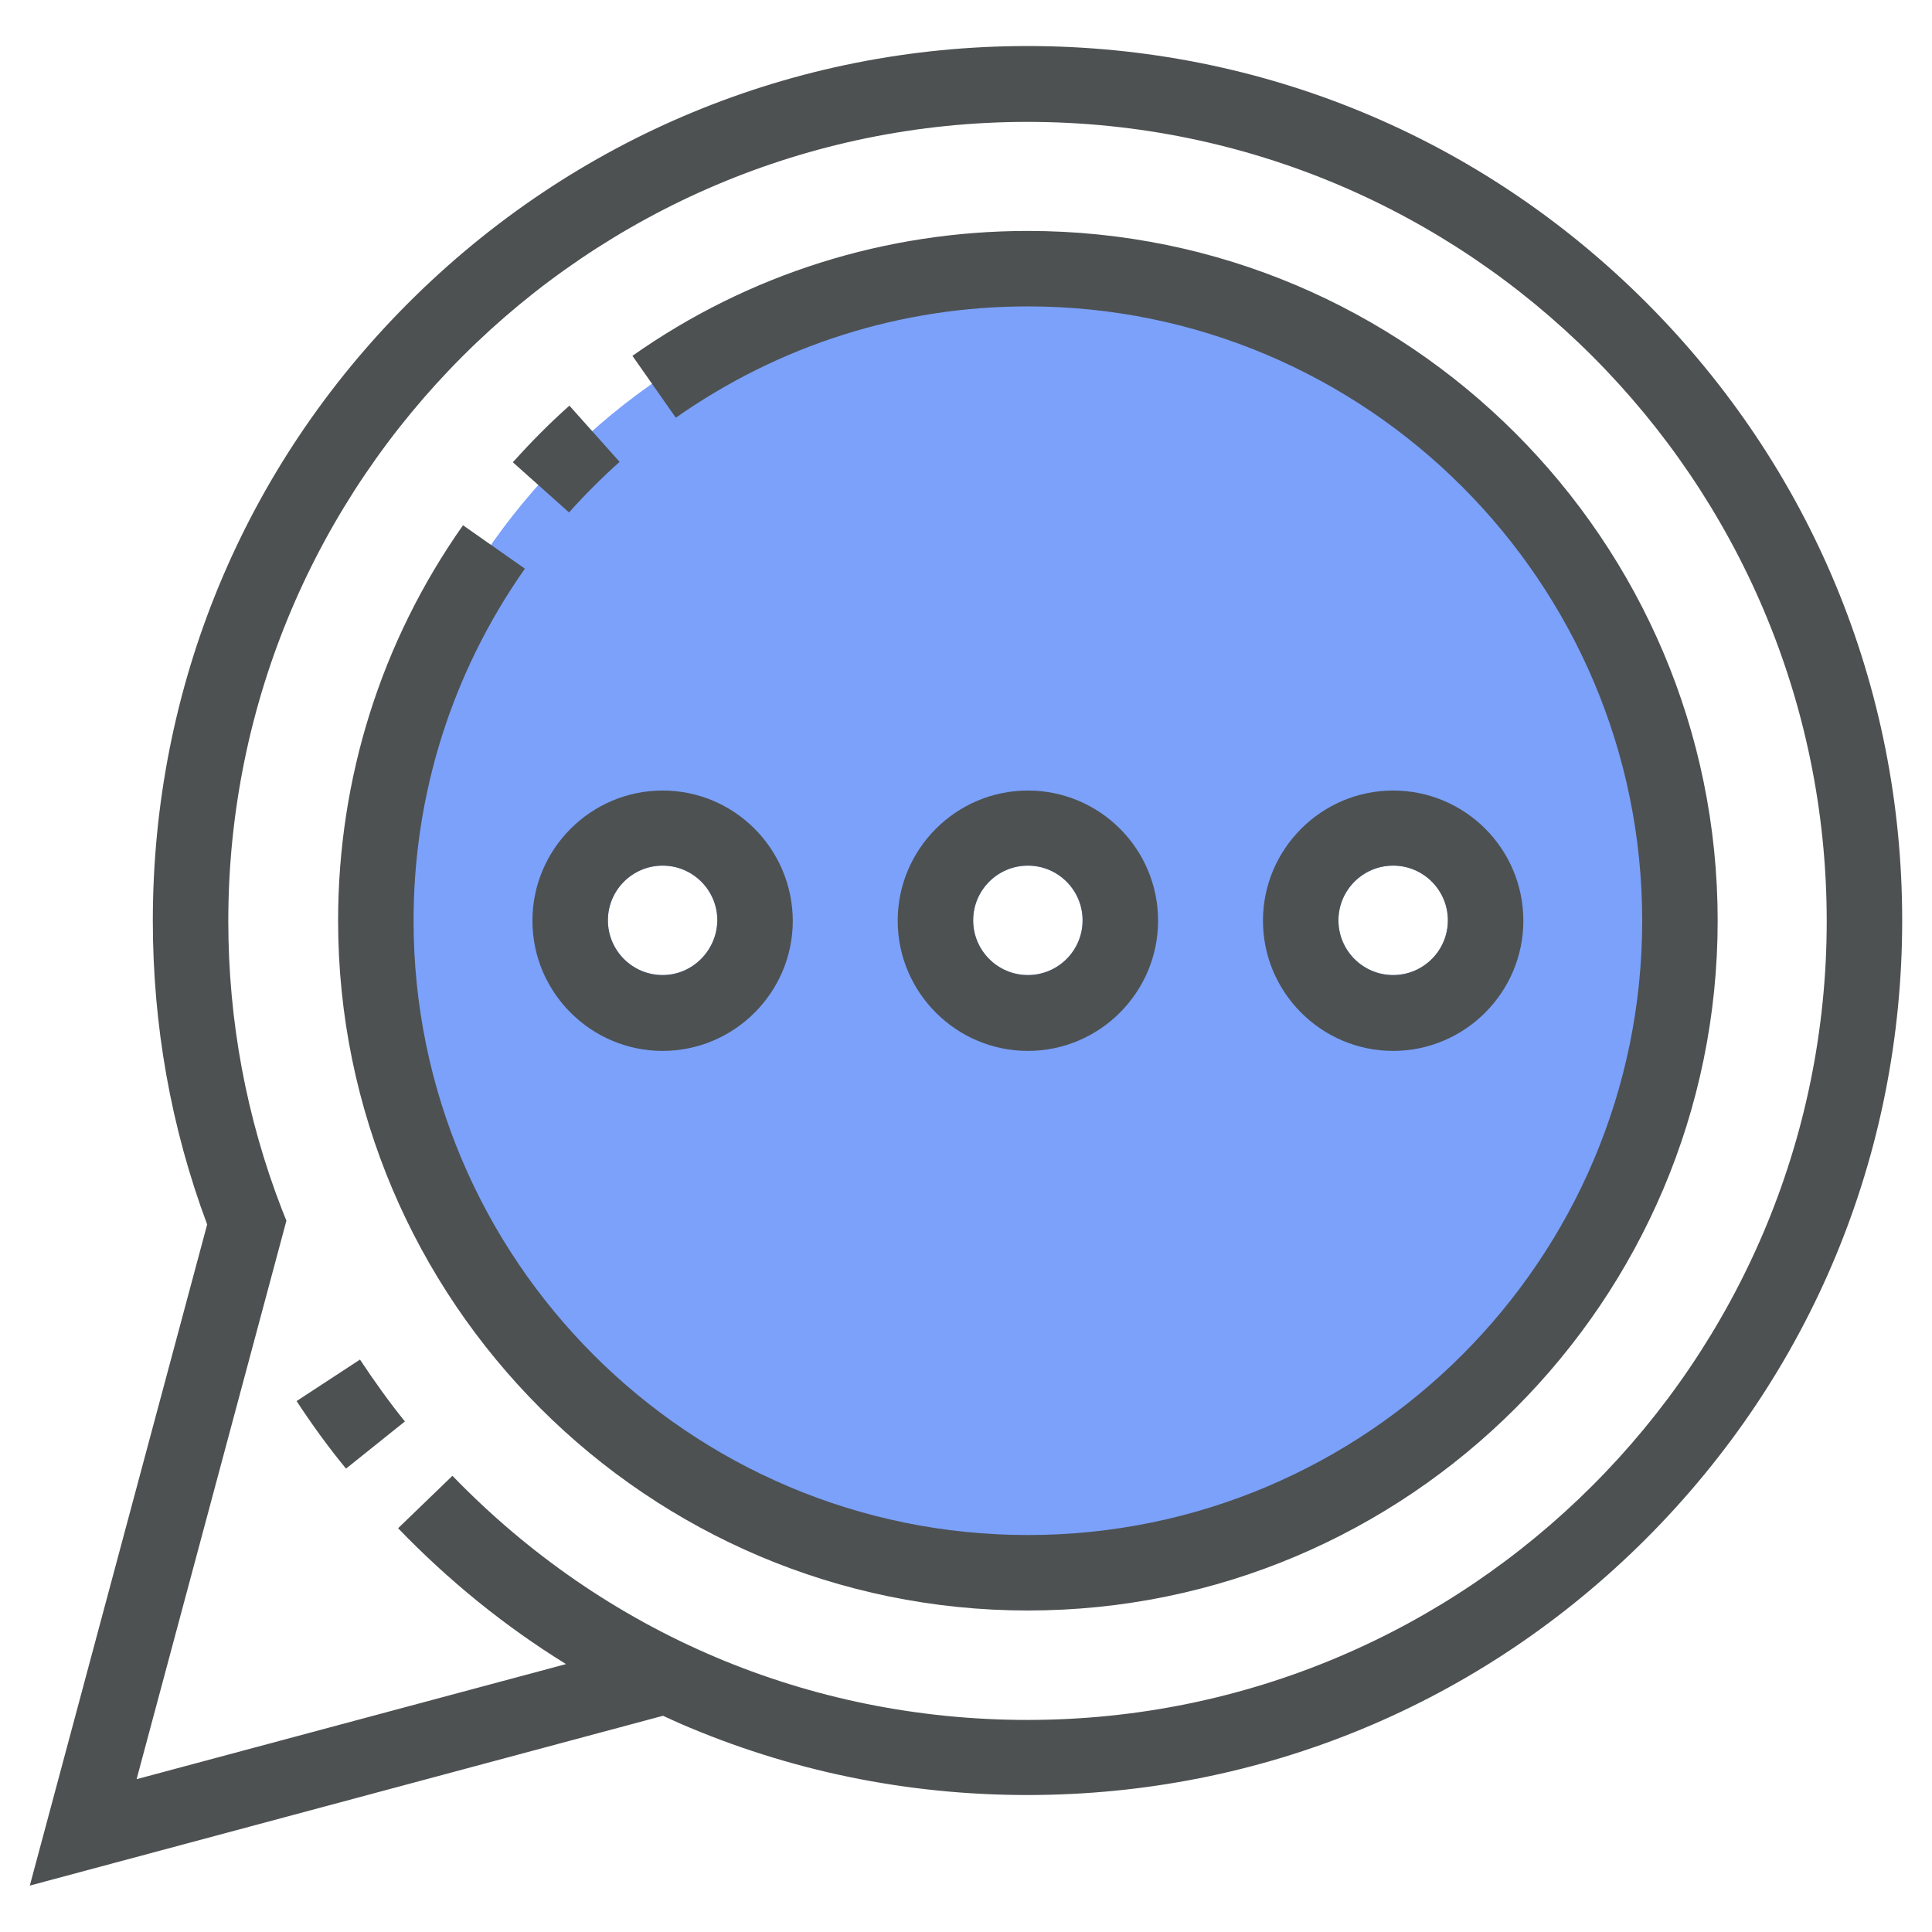 <svg viewBox="0 0 512 512" xml:space="preserve" xmlns="http://www.w3.org/2000/svg" enable-background="new 0 0 512 512"><path d="M272.4 70.3c-95.9 0-173.6 77.7-173.6 173.6 0 95.9 77.7 173.6 173.6 173.6S446 339.8 446 243.9c0-95.9-77.7-173.6-173.6-173.6zm-96.8 188.1c-8 0-14.5-6.5-14.5-14.5s6.5-14.5 14.5-14.5 14.5 6.5 14.5 14.5c-.1 8-6.6 14.5-14.5 14.5zm96.8 0c-8 0-14.5-6.5-14.5-14.5s6.5-14.5 14.5-14.5 14.5 6.5 14.5 14.5-6.5 14.5-14.5 14.5zm96.8 0c-8 0-14.5-6.5-14.5-14.5s6.5-14.5 14.5-14.5 14.5 6.5 14.5 14.5-6.5 14.5-14.5 14.5z" fill="#7ba1fa" class="fill-69c9c9"></path><path d="M436.2 80.1c-43.8-43.8-102-67.9-163.9-67.9S152.2 36.4 108.4 80.1 40.5 182.1 40.5 244c0 27.7 4.8 54.8 14.4 80.5l-47 175.2 167.8-45c1.5.7 2.9 1.3 4.4 2 29.1 12.6 60.1 19 92.2 19 61.9 0 120.1-24.1 163.9-67.9 43.8-43.8 67.9-102 67.9-163.9 0-61.8-24.1-120-67.9-163.8zM272.3 455.8c-58 0-112.1-23-152.4-64.7L105.5 405c13.4 13.9 28.3 26 44.5 36L36.2 471.5l39.7-148-1.2-3c-9.4-24.3-14.2-50-14.2-76.4 0-116.8 95-211.8 211.8-211.8s211.8 95 211.8 211.8c0 116.7-95 211.7-211.8 211.7z" fill="#4d5152" class="fill-4d5152"></path><path d="M78.6 371.3c4 6.1 8.4 12.2 13.1 17.9l15.6-12.5c-4.2-5.2-8.2-10.8-11.9-16.4l-16.8 11zM272.4 61.2c-37.7 0-74 11.4-104.8 33.1l11.5 16.4c27.5-19.3 59.7-29.5 93.3-29.5 89.7 0 162.8 73 162.8 162.8s-73 162.8-162.8 162.8-162.8-73-162.8-162.8c0-33.6 10.2-65.8 29.5-93.3l-16.4-11.5C101 170 89.6 206.3 89.6 244c0 100.8 82 182.8 182.8 182.8 100.8 0 182.8-82 182.8-182.8s-82-182.8-182.8-182.8z" fill="#4d5152" class="fill-4d5152"></path><path d="m164.2 122.4-13.3-14.9c-5.3 4.7-10.3 9.8-15 15l14.9 13.3c4.2-4.7 8.7-9.2 13.4-13.4zM272.4 209.5c-19 0-34.5 15.5-34.5 34.5s15.5 34.5 34.5 34.5 34.5-15.5 34.5-34.5c0-19.1-15.5-34.5-34.5-34.5zm0 48.9c-8 0-14.5-6.5-14.5-14.5s6.5-14.5 14.5-14.5 14.5 6.5 14.5 14.5-6.5 14.5-14.5 14.5zM175.6 209.5c-19 0-34.5 15.5-34.5 34.5s15.5 34.5 34.5 34.5 34.5-15.5 34.5-34.5c-.1-19.1-15.5-34.5-34.5-34.5zm0 48.9c-8 0-14.5-6.5-14.5-14.5s6.5-14.5 14.5-14.5 14.5 6.5 14.5 14.5c-.1 8-6.6 14.5-14.5 14.5zM369.2 209.5c-19 0-34.5 15.5-34.5 34.5s15.5 34.5 34.5 34.5 34.5-15.5 34.5-34.5c0-19.1-15.5-34.5-34.5-34.5zm0 48.9c-8 0-14.5-6.5-14.5-14.5s6.5-14.5 14.5-14.5 14.5 6.5 14.5 14.5-6.5 14.5-14.5 14.5z" fill="#4d5152" class="fill-4d5152"></path></svg>
